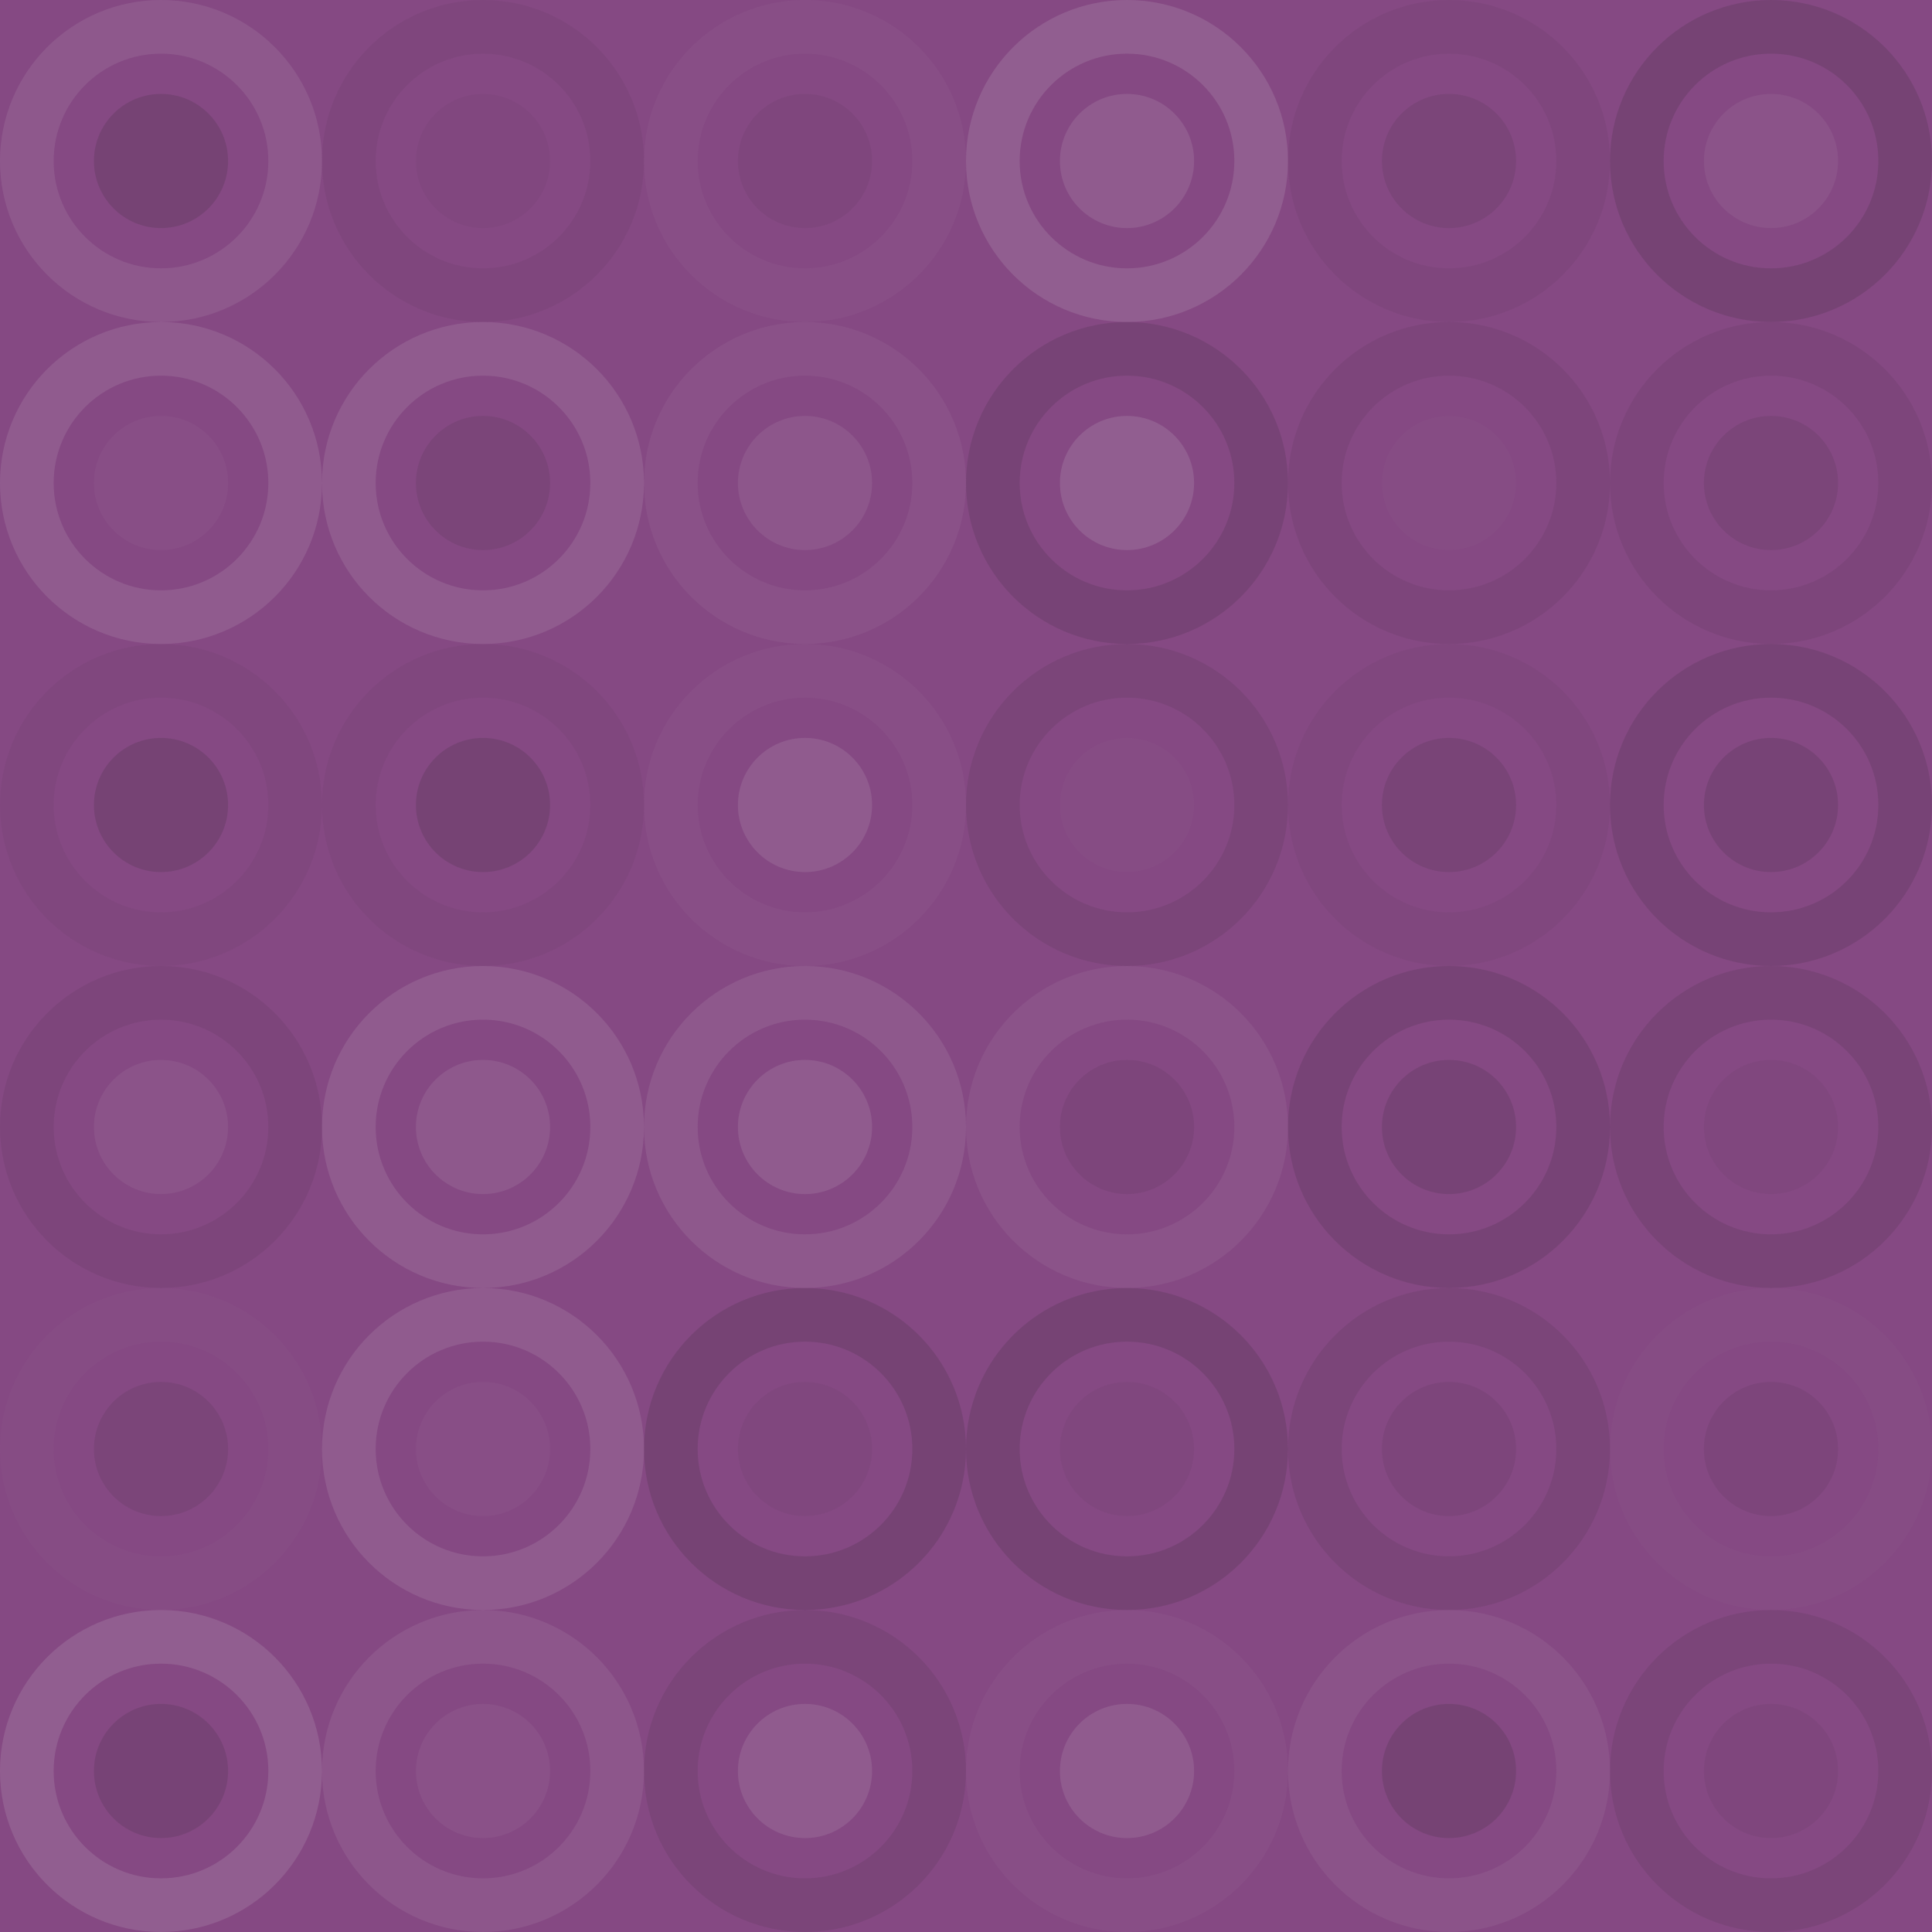<svg xmlns="http://www.w3.org/2000/svg" width="312" height="312" viewbox="0 0 312 312" preserveAspectRatio="none"><rect x="0" y="0" width="100%" height="100%" fill="rgb(133, 73, 131)" /><circle cx="26" cy="26" r="21.667" fill="none" stroke="#ddd" style="opacity:0.107;stroke-width:8.667px;" /><circle cx="26" cy="26" r="10.833" fill="#222" fill-opacity="0.15" /><circle cx="78" cy="26" r="21.667" fill="none" stroke="#222" style="opacity:0.063;stroke-width:8.667px;" /><circle cx="78" cy="26" r="10.833" fill="#222" fill-opacity="0.029" /><circle cx="130" cy="26" r="21.667" fill="none" stroke="#ddd" style="opacity:0.037;stroke-width:8.667px;" /><circle cx="130" cy="26" r="10.833" fill="#222" fill-opacity="0.063" /><circle cx="182" cy="26" r="21.667" fill="none" stroke="#ddd" style="opacity:0.141;stroke-width:8.667px;" /><circle cx="182" cy="26" r="10.833" fill="#ddd" fill-opacity="0.124" /><circle cx="234" cy="26" r="21.667" fill="none" stroke="#222" style="opacity:0.063;stroke-width:8.667px;" /><circle cx="234" cy="26" r="10.833" fill="#222" fill-opacity="0.098" /><circle cx="286" cy="26" r="21.667" fill="none" stroke="#222" style="opacity:0.15;stroke-width:8.667px;" /><circle cx="286" cy="26" r="10.833" fill="#ddd" fill-opacity="0.072" /><circle cx="26" cy="78" r="21.667" fill="none" stroke="#ddd" style="opacity:0.124;stroke-width:8.667px;" /><circle cx="26" cy="78" r="10.833" fill="#ddd" fill-opacity="0.037" /><circle cx="78" cy="78" r="21.667" fill="none" stroke="#ddd" style="opacity:0.124;stroke-width:8.667px;" /><circle cx="78" cy="78" r="10.833" fill="#222" fill-opacity="0.098" /><circle cx="130" cy="78" r="21.667" fill="none" stroke="#ddd" style="opacity:0.055;stroke-width:8.667px;" /><circle cx="130" cy="78" r="10.833" fill="#ddd" fill-opacity="0.089" /><circle cx="182" cy="78" r="21.667" fill="none" stroke="#222" style="opacity:0.133;stroke-width:8.667px;" /><circle cx="182" cy="78" r="10.833" fill="#ddd" fill-opacity="0.141" /><circle cx="234" cy="78" r="21.667" fill="none" stroke="#222" style="opacity:0.081;stroke-width:8.667px;" /><circle cx="234" cy="78" r="10.833" fill="#ddd" fill-opacity="0.02" /><circle cx="286" cy="78" r="21.667" fill="none" stroke="#222" style="opacity:0.081;stroke-width:8.667px;" /><circle cx="286" cy="78" r="10.833" fill="#222" fill-opacity="0.098" /><circle cx="26" cy="130" r="21.667" fill="none" stroke="#222" style="opacity:0.046;stroke-width:8.667px;" /><circle cx="26" cy="130" r="10.833" fill="#222" fill-opacity="0.15" /><circle cx="78" cy="130" r="21.667" fill="none" stroke="#222" style="opacity:0.046;stroke-width:8.667px;" /><circle cx="78" cy="130" r="10.833" fill="#222" fill-opacity="0.15" /><circle cx="130" cy="130" r="21.667" fill="none" stroke="#ddd" style="opacity:0.037;stroke-width:8.667px;" /><circle cx="130" cy="130" r="10.833" fill="#ddd" fill-opacity="0.124" /><circle cx="182" cy="130" r="21.667" fill="none" stroke="#222" style="opacity:0.098;stroke-width:8.667px;" /><circle cx="182" cy="130" r="10.833" fill="#ddd" fill-opacity="0.02" /><circle cx="234" cy="130" r="21.667" fill="none" stroke="#222" style="opacity:0.046;stroke-width:8.667px;" /><circle cx="234" cy="130" r="10.833" fill="#222" fill-opacity="0.115" /><circle cx="286" cy="130" r="21.667" fill="none" stroke="#222" style="opacity:0.133;stroke-width:8.667px;" /><circle cx="286" cy="130" r="10.833" fill="#222" fill-opacity="0.133" /><circle cx="26" cy="182" r="21.667" fill="none" stroke="#222" style="opacity:0.081;stroke-width:8.667px;" /><circle cx="26" cy="182" r="10.833" fill="#ddd" fill-opacity="0.072" /><circle cx="78" cy="182" r="21.667" fill="none" stroke="#ddd" style="opacity:0.124;stroke-width:8.667px;" /><circle cx="78" cy="182" r="10.833" fill="#ddd" fill-opacity="0.107" /><circle cx="130" cy="182" r="21.667" fill="none" stroke="#ddd" style="opacity:0.107;stroke-width:8.667px;" /><circle cx="130" cy="182" r="10.833" fill="#ddd" fill-opacity="0.124" /><circle cx="182" cy="182" r="21.667" fill="none" stroke="#ddd" style="opacity:0.072;stroke-width:8.667px;" /><circle cx="182" cy="182" r="10.833" fill="#222" fill-opacity="0.081" /><circle cx="234" cy="182" r="21.667" fill="none" stroke="#222" style="opacity:0.133;stroke-width:8.667px;" /><circle cx="234" cy="182" r="10.833" fill="#222" fill-opacity="0.133" /><circle cx="286" cy="182" r="21.667" fill="none" stroke="#222" style="opacity:0.115;stroke-width:8.667px;" /><circle cx="286" cy="182" r="10.833" fill="#222" fill-opacity="0.046" /><circle cx="26" cy="234" r="21.667" fill="none" stroke="#ddd" style="opacity:0.02;stroke-width:8.667px;" /><circle cx="26" cy="234" r="10.833" fill="#222" fill-opacity="0.098" /><circle cx="78" cy="234" r="21.667" fill="none" stroke="#ddd" style="opacity:0.124;stroke-width:8.667px;" /><circle cx="78" cy="234" r="10.833" fill="#ddd" fill-opacity="0.037" /><circle cx="130" cy="234" r="21.667" fill="none" stroke="#222" style="opacity:0.15;stroke-width:8.667px;" /><circle cx="130" cy="234" r="10.833" fill="#222" fill-opacity="0.046" /><circle cx="182" cy="234" r="21.667" fill="none" stroke="#222" style="opacity:0.15;stroke-width:8.667px;" /><circle cx="182" cy="234" r="10.833" fill="#222" fill-opacity="0.046" /><circle cx="234" cy="234" r="21.667" fill="none" stroke="#222" style="opacity:0.098;stroke-width:8.667px;" /><circle cx="234" cy="234" r="10.833" fill="#222" fill-opacity="0.081" /><circle cx="286" cy="234" r="21.667" fill="none" stroke="#ddd" style="opacity:0.02;stroke-width:8.667px;" /><circle cx="286" cy="234" r="10.833" fill="#222" fill-opacity="0.081" /><circle cx="26" cy="286" r="21.667" fill="none" stroke="#ddd" style="opacity:0.141;stroke-width:8.667px;" /><circle cx="26" cy="286" r="10.833" fill="#222" fill-opacity="0.133" /><circle cx="78" cy="286" r="21.667" fill="none" stroke="#ddd" style="opacity:0.089;stroke-width:8.667px;" /><circle cx="78" cy="286" r="10.833" fill="#ddd" fill-opacity="0.055" /><circle cx="130" cy="286" r="21.667" fill="none" stroke="#222" style="opacity:0.098;stroke-width:8.667px;" /><circle cx="130" cy="286" r="10.833" fill="#ddd" fill-opacity="0.124" /><circle cx="182" cy="286" r="21.667" fill="none" stroke="#ddd" style="opacity:0.037;stroke-width:8.667px;" /><circle cx="182" cy="286" r="10.833" fill="#ddd" fill-opacity="0.124" /><circle cx="234" cy="286" r="21.667" fill="none" stroke="#ddd" style="opacity:0.072;stroke-width:8.667px;" /><circle cx="234" cy="286" r="10.833" fill="#222" fill-opacity="0.15" /><circle cx="286" cy="286" r="21.667" fill="none" stroke="#222" style="opacity:0.098;stroke-width:8.667px;" /><circle cx="286" cy="286" r="10.833" fill="#222" fill-opacity="0.063" /></svg>